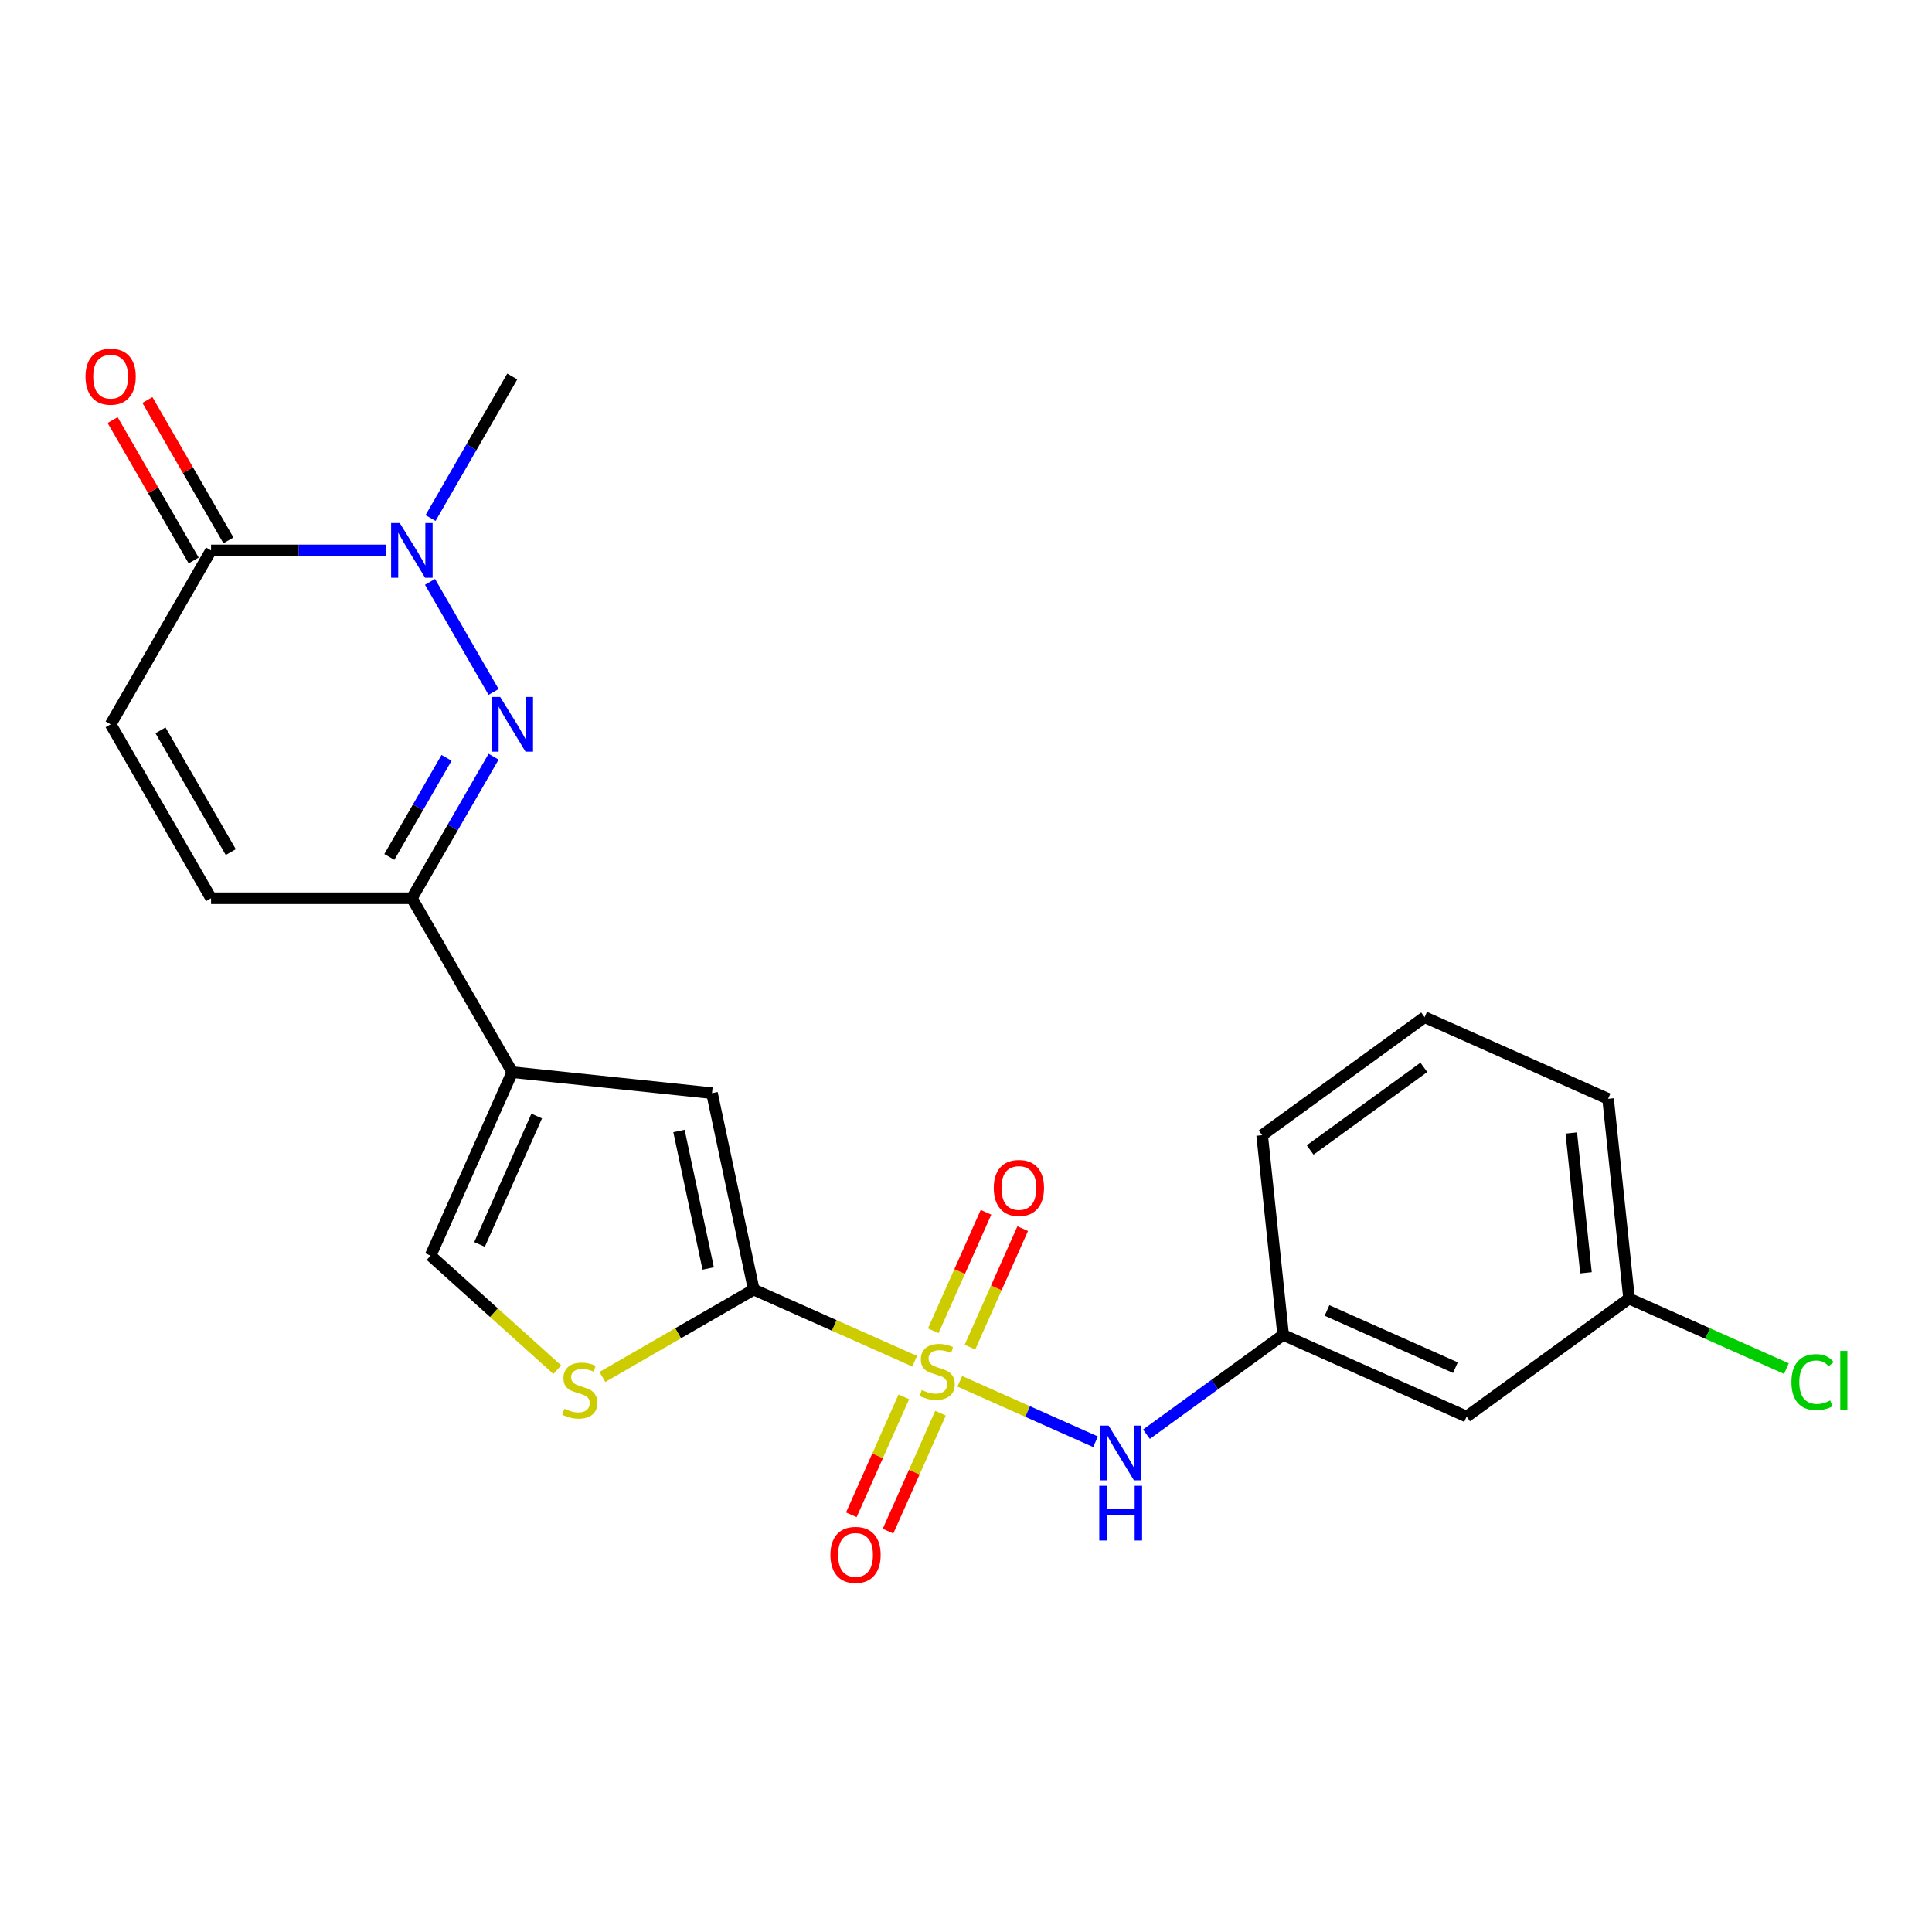 <?xml version='1.0' encoding='iso-8859-1'?>
<svg version='1.1' baseProfile='full'
              xmlns='http://www.w3.org/2000/svg'
                      xmlns:rdkit='http://www.rdkit.org/xml'
                      xmlns:xlink='http://www.w3.org/1999/xlink'
                  xml:space='preserve'
width='1000px' height='1000px' viewBox='0 0 1000 1000'>
<!-- END OF HEADER -->
<rect style='opacity:1.0;fill:#FFFFFF;stroke:none' width='1000' height='1000' x='0' y='0'> </rect>
<path class='bond-0' d='M 473.419,704.568 L 431.779,686.029' style='fill:none;fill-rule:evenodd;stroke:#CCCC00;stroke-width:6px;stroke-linecap:butt;stroke-linejoin:miter;stroke-opacity:1' />
<path class='bond-0' d='M 431.779,686.029 L 390.139,667.49' style='fill:none;fill-rule:evenodd;stroke:#000000;stroke-width:6px;stroke-linecap:butt;stroke-linejoin:miter;stroke-opacity:1' />
<path class='bond-8' d='M 496.777,714.968 L 531.907,730.609' style='fill:none;fill-rule:evenodd;stroke:#CCCC00;stroke-width:6px;stroke-linecap:butt;stroke-linejoin:miter;stroke-opacity:1' />
<path class='bond-8' d='M 531.907,730.609 L 567.038,746.25' style='fill:none;fill-rule:evenodd;stroke:#0000FF;stroke-width:6px;stroke-linecap:butt;stroke-linejoin:miter;stroke-opacity:1' />
<path class='bond-12' d='M 467.82,723.019 L 454.232,753.539' style='fill:none;fill-rule:evenodd;stroke:#CCCC00;stroke-width:6px;stroke-linecap:butt;stroke-linejoin:miter;stroke-opacity:1' />
<path class='bond-12' d='M 454.232,753.539 L 440.643,784.058' style='fill:none;fill-rule:evenodd;stroke:#FF0000;stroke-width:6px;stroke-linecap:butt;stroke-linejoin:miter;stroke-opacity:1' />
<path class='bond-12' d='M 486.812,731.474 L 473.223,761.994' style='fill:none;fill-rule:evenodd;stroke:#CCCC00;stroke-width:6px;stroke-linecap:butt;stroke-linejoin:miter;stroke-opacity:1' />
<path class='bond-12' d='M 473.223,761.994 L 459.635,792.514' style='fill:none;fill-rule:evenodd;stroke:#FF0000;stroke-width:6px;stroke-linecap:butt;stroke-linejoin:miter;stroke-opacity:1' />
<path class='bond-13' d='M 502.037,697.277 L 515.692,666.608' style='fill:none;fill-rule:evenodd;stroke:#CCCC00;stroke-width:6px;stroke-linecap:butt;stroke-linejoin:miter;stroke-opacity:1' />
<path class='bond-13' d='M 515.692,666.608 L 529.347,635.938' style='fill:none;fill-rule:evenodd;stroke:#FF0000;stroke-width:6px;stroke-linecap:butt;stroke-linejoin:miter;stroke-opacity:1' />
<path class='bond-13' d='M 483.046,688.821 L 496.701,658.152' style='fill:none;fill-rule:evenodd;stroke:#CCCC00;stroke-width:6px;stroke-linecap:butt;stroke-linejoin:miter;stroke-opacity:1' />
<path class='bond-13' d='M 496.701,658.152 L 510.356,627.482' style='fill:none;fill-rule:evenodd;stroke:#FF0000;stroke-width:6px;stroke-linecap:butt;stroke-linejoin:miter;stroke-opacity:1' />
<path class='bond-5' d='M 390.139,667.49 L 368.528,565.816' style='fill:none;fill-rule:evenodd;stroke:#000000;stroke-width:6px;stroke-linecap:butt;stroke-linejoin:miter;stroke-opacity:1' />
<path class='bond-5' d='M 366.563,656.561 L 351.435,585.389' style='fill:none;fill-rule:evenodd;stroke:#000000;stroke-width:6px;stroke-linecap:butt;stroke-linejoin:miter;stroke-opacity:1' />
<path class='bond-6' d='M 390.139,667.49 L 350.969,690.105' style='fill:none;fill-rule:evenodd;stroke:#000000;stroke-width:6px;stroke-linecap:butt;stroke-linejoin:miter;stroke-opacity:1' />
<path class='bond-6' d='M 350.969,690.105 L 311.799,712.719' style='fill:none;fill-rule:evenodd;stroke:#CCCC00;stroke-width:6px;stroke-linecap:butt;stroke-linejoin:miter;stroke-opacity:1' />
<path class='bond-1' d='M 255.476,391.671 L 234.328,428.301' style='fill:none;fill-rule:evenodd;stroke:#0000FF;stroke-width:6px;stroke-linecap:butt;stroke-linejoin:miter;stroke-opacity:1' />
<path class='bond-1' d='M 234.328,428.301 L 213.179,464.931' style='fill:none;fill-rule:evenodd;stroke:#000000;stroke-width:6px;stroke-linecap:butt;stroke-linejoin:miter;stroke-opacity:1' />
<path class='bond-1' d='M 231.128,392.265 L 216.324,417.907' style='fill:none;fill-rule:evenodd;stroke:#0000FF;stroke-width:6px;stroke-linecap:butt;stroke-linejoin:miter;stroke-opacity:1' />
<path class='bond-1' d='M 216.324,417.907 L 201.52,443.548' style='fill:none;fill-rule:evenodd;stroke:#000000;stroke-width:6px;stroke-linecap:butt;stroke-linejoin:miter;stroke-opacity:1' />
<path class='bond-3' d='M 255.476,358.154 L 222.576,301.168' style='fill:none;fill-rule:evenodd;stroke:#0000FF;stroke-width:6px;stroke-linecap:butt;stroke-linejoin:miter;stroke-opacity:1' />
<path class='bond-2' d='M 265.152,554.951 L 368.528,565.816' style='fill:none;fill-rule:evenodd;stroke:#000000;stroke-width:6px;stroke-linecap:butt;stroke-linejoin:miter;stroke-opacity:1' />
<path class='bond-4' d='M 265.152,554.951 L 213.179,464.931' style='fill:none;fill-rule:evenodd;stroke:#000000;stroke-width:6px;stroke-linecap:butt;stroke-linejoin:miter;stroke-opacity:1' />
<path class='bond-23' d='M 265.152,554.951 L 222.874,649.909' style='fill:none;fill-rule:evenodd;stroke:#000000;stroke-width:6px;stroke-linecap:butt;stroke-linejoin:miter;stroke-opacity:1' />
<path class='bond-23' d='M 277.802,577.65 L 248.207,644.121' style='fill:none;fill-rule:evenodd;stroke:#000000;stroke-width:6px;stroke-linecap:butt;stroke-linejoin:miter;stroke-opacity:1' />
<path class='bond-18' d='M 222.855,268.134 L 244.004,231.504' style='fill:none;fill-rule:evenodd;stroke:#0000FF;stroke-width:6px;stroke-linecap:butt;stroke-linejoin:miter;stroke-opacity:1' />
<path class='bond-18' d='M 244.004,231.504 L 265.152,194.874' style='fill:none;fill-rule:evenodd;stroke:#000000;stroke-width:6px;stroke-linecap:butt;stroke-linejoin:miter;stroke-opacity:1' />
<path class='bond-25' d='M 199.841,284.893 L 154.538,284.893' style='fill:none;fill-rule:evenodd;stroke:#0000FF;stroke-width:6px;stroke-linecap:butt;stroke-linejoin:miter;stroke-opacity:1' />
<path class='bond-25' d='M 154.538,284.893 L 109.234,284.893' style='fill:none;fill-rule:evenodd;stroke:#000000;stroke-width:6px;stroke-linecap:butt;stroke-linejoin:miter;stroke-opacity:1' />
<path class='bond-11' d='M 213.179,464.931 L 109.234,464.931' style='fill:none;fill-rule:evenodd;stroke:#000000;stroke-width:6px;stroke-linecap:butt;stroke-linejoin:miter;stroke-opacity:1' />
<path class='bond-9' d='M 288.441,708.947 L 255.658,679.428' style='fill:none;fill-rule:evenodd;stroke:#CCCC00;stroke-width:6px;stroke-linecap:butt;stroke-linejoin:miter;stroke-opacity:1' />
<path class='bond-9' d='M 255.658,679.428 L 222.874,649.909' style='fill:none;fill-rule:evenodd;stroke:#000000;stroke-width:6px;stroke-linecap:butt;stroke-linejoin:miter;stroke-opacity:1' />
<path class='bond-7' d='M 109.234,284.893 L 57.262,374.912' style='fill:none;fill-rule:evenodd;stroke:#000000;stroke-width:6px;stroke-linecap:butt;stroke-linejoin:miter;stroke-opacity:1' />
<path class='bond-15' d='M 118.236,279.696 L 97.261,243.365' style='fill:none;fill-rule:evenodd;stroke:#000000;stroke-width:6px;stroke-linecap:butt;stroke-linejoin:miter;stroke-opacity:1' />
<path class='bond-15' d='M 97.261,243.365 L 76.286,207.035' style='fill:none;fill-rule:evenodd;stroke:#FF0000;stroke-width:6px;stroke-linecap:butt;stroke-linejoin:miter;stroke-opacity:1' />
<path class='bond-15' d='M 100.232,290.09 L 79.257,253.76' style='fill:none;fill-rule:evenodd;stroke:#000000;stroke-width:6px;stroke-linecap:butt;stroke-linejoin:miter;stroke-opacity:1' />
<path class='bond-15' d='M 79.257,253.76 L 58.282,217.43' style='fill:none;fill-rule:evenodd;stroke:#FF0000;stroke-width:6px;stroke-linecap:butt;stroke-linejoin:miter;stroke-opacity:1' />
<path class='bond-14' d='M 593.395,742.355 L 628.773,716.652' style='fill:none;fill-rule:evenodd;stroke:#0000FF;stroke-width:6px;stroke-linecap:butt;stroke-linejoin:miter;stroke-opacity:1' />
<path class='bond-14' d='M 628.773,716.652 L 664.15,690.949' style='fill:none;fill-rule:evenodd;stroke:#000000;stroke-width:6px;stroke-linecap:butt;stroke-linejoin:miter;stroke-opacity:1' />
<path class='bond-10' d='M 57.262,374.912 L 109.234,464.931' style='fill:none;fill-rule:evenodd;stroke:#000000;stroke-width:6px;stroke-linecap:butt;stroke-linejoin:miter;stroke-opacity:1' />
<path class='bond-10' d='M 83.061,378.021 L 119.442,441.034' style='fill:none;fill-rule:evenodd;stroke:#000000;stroke-width:6px;stroke-linecap:butt;stroke-linejoin:miter;stroke-opacity:1' />
<path class='bond-16' d='M 664.15,690.949 L 759.109,733.227' style='fill:none;fill-rule:evenodd;stroke:#000000;stroke-width:6px;stroke-linecap:butt;stroke-linejoin:miter;stroke-opacity:1' />
<path class='bond-16' d='M 686.849,678.299 L 753.321,707.894' style='fill:none;fill-rule:evenodd;stroke:#000000;stroke-width:6px;stroke-linecap:butt;stroke-linejoin:miter;stroke-opacity:1' />
<path class='bond-21' d='M 664.15,690.949 L 653.285,587.573' style='fill:none;fill-rule:evenodd;stroke:#000000;stroke-width:6px;stroke-linecap:butt;stroke-linejoin:miter;stroke-opacity:1' />
<path class='bond-17' d='M 759.109,733.227 L 843.202,672.13' style='fill:none;fill-rule:evenodd;stroke:#000000;stroke-width:6px;stroke-linecap:butt;stroke-linejoin:miter;stroke-opacity:1' />
<path class='bond-19' d='M 843.202,672.13 L 883.922,690.259' style='fill:none;fill-rule:evenodd;stroke:#000000;stroke-width:6px;stroke-linecap:butt;stroke-linejoin:miter;stroke-opacity:1' />
<path class='bond-19' d='M 883.922,690.259 L 924.642,708.389' style='fill:none;fill-rule:evenodd;stroke:#00CC00;stroke-width:6px;stroke-linecap:butt;stroke-linejoin:miter;stroke-opacity:1' />
<path class='bond-24' d='M 843.202,672.13 L 832.337,568.754' style='fill:none;fill-rule:evenodd;stroke:#000000;stroke-width:6px;stroke-linecap:butt;stroke-linejoin:miter;stroke-opacity:1' />
<path class='bond-24' d='M 820.897,658.796 L 813.292,586.433' style='fill:none;fill-rule:evenodd;stroke:#000000;stroke-width:6px;stroke-linecap:butt;stroke-linejoin:miter;stroke-opacity:1' />
<path class='bond-20' d='M 737.378,526.476 L 653.285,587.573' style='fill:none;fill-rule:evenodd;stroke:#000000;stroke-width:6px;stroke-linecap:butt;stroke-linejoin:miter;stroke-opacity:1' />
<path class='bond-20' d='M 736.984,552.459 L 678.118,595.227' style='fill:none;fill-rule:evenodd;stroke:#000000;stroke-width:6px;stroke-linecap:butt;stroke-linejoin:miter;stroke-opacity:1' />
<path class='bond-22' d='M 737.378,526.476 L 832.337,568.754' style='fill:none;fill-rule:evenodd;stroke:#000000;stroke-width:6px;stroke-linecap:butt;stroke-linejoin:miter;stroke-opacity:1' />
<path  class='atom-0' d='M 477.098 719.488
Q 477.418 719.608, 478.738 720.168
Q 480.058 720.728, 481.498 721.088
Q 482.978 721.408, 484.418 721.408
Q 487.098 721.408, 488.658 720.128
Q 490.218 718.808, 490.218 716.528
Q 490.218 714.968, 489.418 714.008
Q 488.658 713.048, 487.458 712.528
Q 486.258 712.008, 484.258 711.408
Q 481.738 710.648, 480.218 709.928
Q 478.738 709.208, 477.658 707.688
Q 476.618 706.168, 476.618 703.608
Q 476.618 700.048, 479.018 697.848
Q 481.458 695.648, 486.258 695.648
Q 489.538 695.648, 493.258 697.208
L 492.338 700.288
Q 488.938 698.888, 486.378 698.888
Q 483.618 698.888, 482.098 700.048
Q 480.578 701.168, 480.618 703.128
Q 480.618 704.648, 481.378 705.568
Q 482.178 706.488, 483.298 707.008
Q 484.458 707.528, 486.378 708.128
Q 488.938 708.928, 490.458 709.728
Q 491.978 710.528, 493.058 712.168
Q 494.178 713.768, 494.178 716.528
Q 494.178 720.448, 491.538 722.568
Q 488.938 724.648, 484.578 724.648
Q 482.058 724.648, 480.138 724.088
Q 478.258 723.568, 476.018 722.648
L 477.098 719.488
' fill='#CCCC00'/>
<path  class='atom-2' d='M 258.892 360.752
L 268.172 375.752
Q 269.092 377.232, 270.572 379.912
Q 272.052 382.592, 272.132 382.752
L 272.132 360.752
L 275.892 360.752
L 275.892 389.072
L 272.012 389.072
L 262.052 372.672
Q 260.892 370.752, 259.652 368.552
Q 258.452 366.352, 258.092 365.672
L 258.092 389.072
L 254.412 389.072
L 254.412 360.752
L 258.892 360.752
' fill='#0000FF'/>
<path  class='atom-4' d='M 206.919 270.733
L 216.199 285.733
Q 217.119 287.213, 218.599 289.893
Q 220.079 292.573, 220.159 292.733
L 220.159 270.733
L 223.919 270.733
L 223.919 299.053
L 220.039 299.053
L 210.079 282.653
Q 208.919 280.733, 207.679 278.533
Q 206.479 276.333, 206.119 275.653
L 206.119 299.053
L 202.439 299.053
L 202.439 270.733
L 206.919 270.733
' fill='#0000FF'/>
<path  class='atom-7' d='M 292.12 729.182
Q 292.44 729.302, 293.76 729.862
Q 295.08 730.422, 296.52 730.782
Q 298 731.102, 299.44 731.102
Q 302.12 731.102, 303.68 729.822
Q 305.24 728.502, 305.24 726.222
Q 305.24 724.662, 304.44 723.702
Q 303.68 722.742, 302.48 722.222
Q 301.28 721.702, 299.28 721.102
Q 296.76 720.342, 295.24 719.622
Q 293.76 718.902, 292.68 717.382
Q 291.64 715.862, 291.64 713.302
Q 291.64 709.742, 294.04 707.542
Q 296.48 705.342, 301.28 705.342
Q 304.56 705.342, 308.28 706.902
L 307.36 709.982
Q 303.96 708.582, 301.4 708.582
Q 298.64 708.582, 297.12 709.742
Q 295.6 710.862, 295.64 712.822
Q 295.64 714.342, 296.4 715.262
Q 297.2 716.182, 298.32 716.702
Q 299.48 717.222, 301.4 717.822
Q 303.96 718.622, 305.48 719.422
Q 307 720.222, 308.08 721.862
Q 309.2 723.462, 309.2 726.222
Q 309.2 730.142, 306.56 732.262
Q 303.96 734.342, 299.6 734.342
Q 297.08 734.342, 295.16 733.782
Q 293.28 733.262, 291.04 732.342
L 292.12 729.182
' fill='#CCCC00'/>
<path  class='atom-9' d='M 573.797 737.886
L 583.077 752.886
Q 583.997 754.366, 585.477 757.046
Q 586.957 759.726, 587.037 759.886
L 587.037 737.886
L 590.797 737.886
L 590.797 766.206
L 586.917 766.206
L 576.957 749.806
Q 575.797 747.886, 574.557 745.686
Q 573.357 743.486, 572.997 742.806
L 572.997 766.206
L 569.317 766.206
L 569.317 737.886
L 573.797 737.886
' fill='#0000FF'/>
<path  class='atom-9' d='M 568.977 769.038
L 572.817 769.038
L 572.817 781.078
L 587.297 781.078
L 587.297 769.038
L 591.137 769.038
L 591.137 797.358
L 587.297 797.358
L 587.297 784.278
L 572.817 784.278
L 572.817 797.358
L 568.977 797.358
L 568.977 769.038
' fill='#0000FF'/>
<path  class='atom-13' d='M 429.82 804.807
Q 429.82 798.007, 433.18 794.207
Q 436.54 790.407, 442.82 790.407
Q 449.1 790.407, 452.46 794.207
Q 455.82 798.007, 455.82 804.807
Q 455.82 811.687, 452.42 815.607
Q 449.02 819.487, 442.82 819.487
Q 436.58 819.487, 433.18 815.607
Q 429.82 811.727, 429.82 804.807
M 442.82 816.287
Q 447.14 816.287, 449.46 813.407
Q 451.82 810.487, 451.82 804.807
Q 451.82 799.247, 449.46 796.447
Q 447.14 793.607, 442.82 793.607
Q 438.5 793.607, 436.14 796.407
Q 433.82 799.207, 433.82 804.807
Q 433.82 810.527, 436.14 813.407
Q 438.5 816.287, 442.82 816.287
' fill='#FF0000'/>
<path  class='atom-14' d='M 514.376 614.889
Q 514.376 608.089, 517.736 604.289
Q 521.096 600.489, 527.376 600.489
Q 533.656 600.489, 537.016 604.289
Q 540.376 608.089, 540.376 614.889
Q 540.376 621.769, 536.976 625.689
Q 533.576 629.569, 527.376 629.569
Q 521.136 629.569, 517.736 625.689
Q 514.376 621.809, 514.376 614.889
M 527.376 626.369
Q 531.696 626.369, 534.016 623.489
Q 536.376 620.569, 536.376 614.889
Q 536.376 609.329, 534.016 606.529
Q 531.696 603.689, 527.376 603.689
Q 523.056 603.689, 520.696 606.489
Q 518.376 609.289, 518.376 614.889
Q 518.376 620.609, 520.696 623.489
Q 523.056 626.369, 527.376 626.369
' fill='#FF0000'/>
<path  class='atom-16' d='M 44.262 194.954
Q 44.262 188.154, 47.622 184.354
Q 50.982 180.554, 57.262 180.554
Q 63.542 180.554, 66.902 184.354
Q 70.262 188.154, 70.262 194.954
Q 70.262 201.834, 66.862 205.754
Q 63.462 209.634, 57.262 209.634
Q 51.022 209.634, 47.622 205.754
Q 44.262 201.874, 44.262 194.954
M 57.262 206.434
Q 61.582 206.434, 63.902 203.554
Q 66.262 200.634, 66.262 194.954
Q 66.262 189.394, 63.902 186.594
Q 61.582 183.754, 57.262 183.754
Q 52.942 183.754, 50.582 186.554
Q 48.262 189.354, 48.262 194.954
Q 48.262 200.674, 50.582 203.554
Q 52.942 206.434, 57.262 206.434
' fill='#FF0000'/>
<path  class='atom-20' d='M 927.241 715.388
Q 927.241 708.348, 930.521 704.668
Q 933.841 700.948, 940.121 700.948
Q 945.961 700.948, 949.081 705.068
L 946.441 707.228
Q 944.161 704.228, 940.121 704.228
Q 935.841 704.228, 933.561 707.108
Q 931.321 709.948, 931.321 715.388
Q 931.321 720.988, 933.641 723.868
Q 936.001 726.748, 940.561 726.748
Q 943.681 726.748, 947.321 724.868
L 948.441 727.868
Q 946.961 728.828, 944.721 729.388
Q 942.481 729.948, 940.001 729.948
Q 933.841 729.948, 930.521 726.188
Q 927.241 722.428, 927.241 715.388
' fill='#00CC00'/>
<path  class='atom-20' d='M 952.521 699.228
L 956.201 699.228
L 956.201 729.588
L 952.521 729.588
L 952.521 699.228
' fill='#00CC00'/>
</svg>
